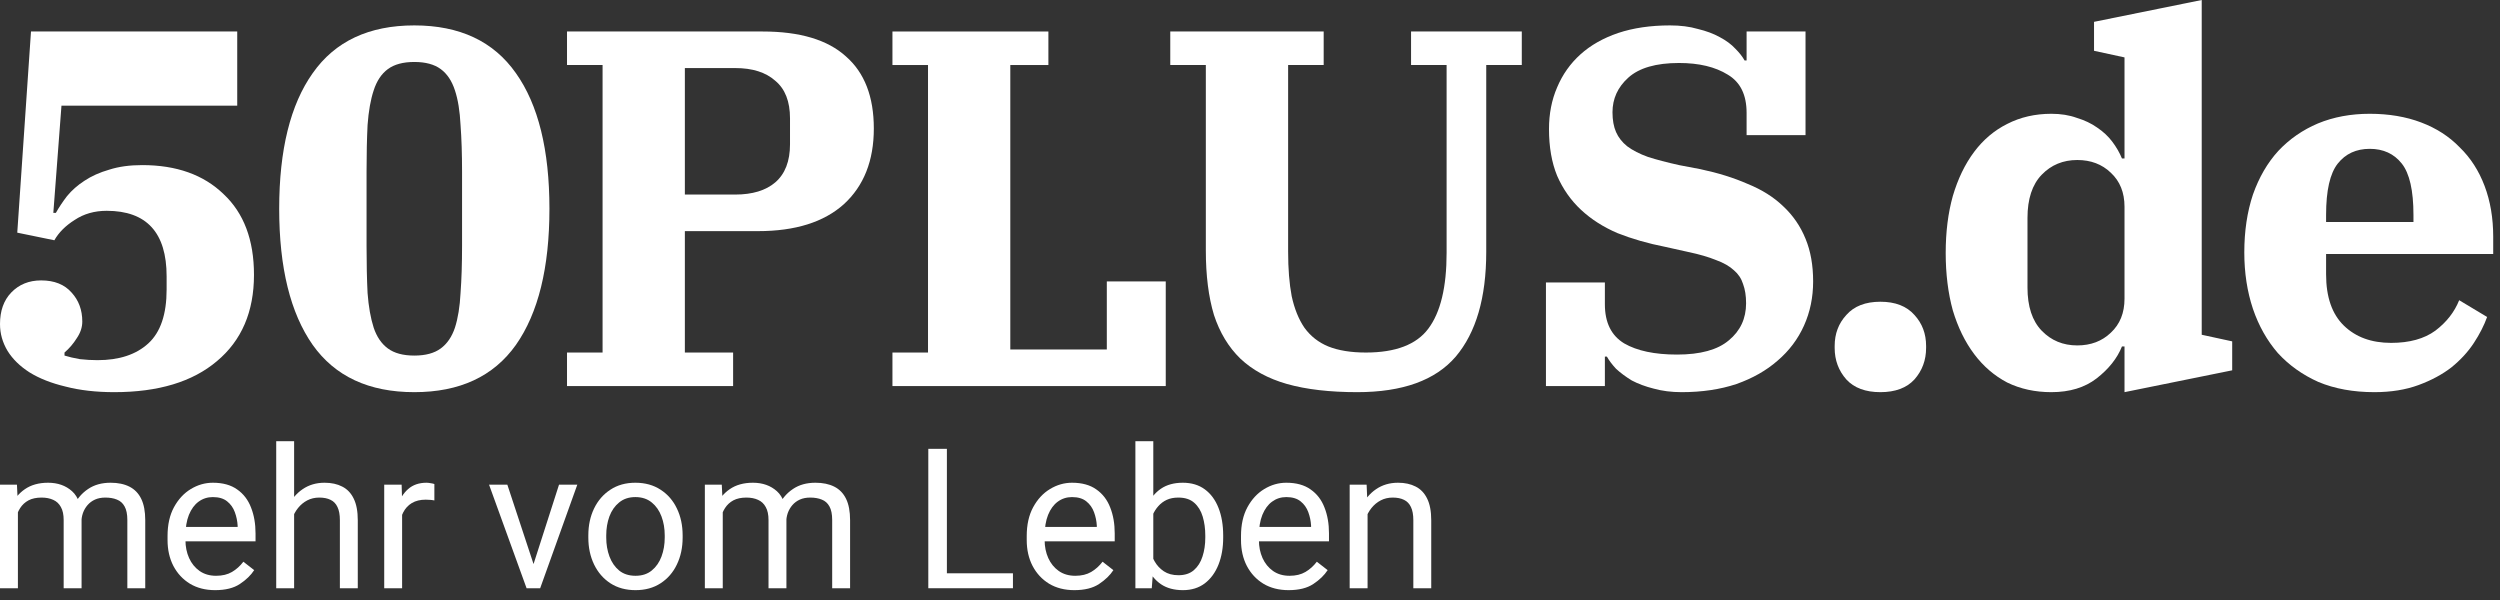<svg width="204" height="49" viewBox="0 0 204 49" fill="none" xmlns="http://www.w3.org/2000/svg">
<rect x="0" y="0" width="204" height="49" fill="#333333" stroke="none"/>
<path d="M9.326 32C7.834 32 6.508 31.848 5.347 31.544C4.187 31.268 3.206 30.881 2.404 30.383C1.63 29.886 1.036 29.306 0.622 28.642C0.207 27.952 0 27.219 0 26.446C0 25.368 0.304 24.511 0.912 23.876C1.548 23.212 2.363 22.881 3.358 22.881C4.435 22.881 5.264 23.212 5.845 23.876C6.425 24.511 6.715 25.299 6.715 26.238C6.715 26.708 6.563 27.164 6.259 27.606C5.983 28.048 5.651 28.435 5.264 28.767V29.015C5.623 29.126 6.038 29.223 6.508 29.306C7.005 29.361 7.489 29.389 7.959 29.389C9.727 29.389 11.109 28.933 12.104 28.021C13.098 27.109 13.596 25.644 13.596 23.627V22.549C13.596 18.985 11.966 17.202 8.705 17.202C7.71 17.202 6.839 17.451 6.093 17.948C5.347 18.418 4.794 18.971 4.435 19.606L1.409 18.985L2.529 2.57H19.358V8.622H5.016L4.352 17.368H4.56C4.808 16.926 5.112 16.47 5.471 16C5.858 15.53 6.328 15.116 6.881 14.757C7.461 14.37 8.138 14.066 8.912 13.845C9.686 13.596 10.584 13.472 11.606 13.472C14.397 13.472 16.608 14.259 18.238 15.834C19.896 17.382 20.725 19.579 20.725 22.425C20.725 25.437 19.717 27.786 17.7 29.471C15.71 31.157 12.919 32 9.326 32Z" fill="white"/>
<path d="M33.808 29.015C34.72 29.015 35.438 28.822 35.963 28.435C36.488 28.048 36.875 27.482 37.124 26.736C37.372 25.962 37.524 25.023 37.58 23.917C37.663 22.812 37.704 21.527 37.704 20.062V14.01C37.704 12.573 37.663 11.302 37.58 10.197C37.524 9.064 37.372 8.124 37.124 7.378C36.875 6.604 36.488 6.024 35.963 5.637C35.438 5.25 34.72 5.057 33.808 5.057C32.896 5.057 32.177 5.25 31.652 5.637C31.127 6.024 30.74 6.604 30.492 7.378C30.243 8.124 30.077 9.064 29.994 10.197C29.939 11.302 29.911 12.573 29.911 14.01V20.062C29.911 21.527 29.939 22.812 29.994 23.917C30.077 25.023 30.243 25.962 30.492 26.736C30.74 27.482 31.127 28.048 31.652 28.435C32.177 28.822 32.896 29.015 33.808 29.015ZM33.808 32C30.105 32 27.341 30.715 25.517 28.145C23.694 25.547 22.782 21.845 22.782 17.036C22.782 12.228 23.694 8.539 25.517 5.969C27.341 3.371 30.105 2.073 33.808 2.073C37.511 2.073 40.274 3.371 42.098 5.969C43.922 8.539 44.834 12.228 44.834 17.036C44.834 21.845 43.922 25.547 42.098 28.145C40.274 30.715 37.511 32 33.808 32Z" fill="white"/>
<path d="M46.268 28.767H49.17V5.306H46.268V2.57H62.227C65.266 2.57 67.532 3.247 69.025 4.601C70.544 5.927 71.304 7.889 71.304 10.487C71.304 13.112 70.489 15.171 68.859 16.663C67.228 18.128 64.893 18.86 61.854 18.86H55.885V28.767H59.822V31.503H46.268V28.767ZM55.885 15.876H59.988C61.398 15.876 62.489 15.544 63.263 14.881C64.064 14.19 64.465 13.154 64.465 11.772V9.658C64.465 8.276 64.064 7.254 63.263 6.591C62.489 5.9 61.398 5.554 59.988 5.554H55.885V15.876Z" fill="white"/>
<path d="M72.824 28.767H75.726V5.306H72.824V2.57H85.549V5.306H82.441V28.518H90.316V22.964H95.125V31.503H72.824V28.767Z" fill="white"/>
<path d="M110.748 32C108.51 32 106.603 31.779 105.028 31.337C103.48 30.895 102.209 30.204 101.214 29.264C100.247 28.325 99.529 27.136 99.059 25.7C98.617 24.235 98.396 22.48 98.396 20.435V5.306H95.494V2.57H108.012V5.306H105.111V20.518C105.111 21.927 105.207 23.143 105.401 24.166C105.622 25.188 105.967 26.045 106.437 26.736C106.935 27.427 107.584 27.938 108.385 28.269C109.214 28.601 110.237 28.767 111.453 28.767C113.884 28.767 115.584 28.117 116.551 26.819C117.546 25.492 118.043 23.433 118.043 20.642V5.306H115.142V2.57H124.178V5.306H121.277V20.56C121.277 24.29 120.448 27.136 118.79 29.098C117.131 31.033 114.451 32 110.748 32Z" fill="white"/>
<path d="M137.217 32C136.388 32 135.628 31.903 134.937 31.71C134.274 31.544 133.68 31.323 133.154 31.047C132.657 30.743 132.229 30.425 131.869 30.093C131.538 29.734 131.289 29.402 131.123 29.098H130.958V31.503H126.149V23.047H130.958V24.829C130.958 26.321 131.483 27.385 132.533 28.021C133.583 28.629 135.02 28.933 136.844 28.933C138.75 28.933 140.16 28.546 141.072 27.772C142.011 26.998 142.481 25.99 142.481 24.746C142.481 24.138 142.398 23.613 142.232 23.171C142.094 22.729 141.845 22.356 141.486 22.052C141.127 21.72 140.643 21.444 140.035 21.223C139.427 20.974 138.667 20.753 137.755 20.56L135.89 20.145C134.481 19.869 133.182 19.496 131.994 19.026C130.833 18.529 129.838 17.893 129.009 17.119C128.18 16.345 127.531 15.42 127.061 14.342C126.619 13.264 126.398 11.993 126.398 10.528C126.398 9.285 126.619 8.152 127.061 7.13C127.503 6.079 128.139 5.181 128.968 4.435C129.797 3.689 130.819 3.109 132.035 2.694C133.279 2.28 134.688 2.073 136.263 2.073C137.12 2.073 137.88 2.169 138.543 2.363C139.234 2.529 139.828 2.75 140.325 3.026C140.85 3.302 141.279 3.62 141.61 3.979C141.942 4.311 142.191 4.629 142.357 4.933H142.522V2.57H147.331V11.026H142.522V9.202C142.522 7.737 142.011 6.701 140.989 6.093C139.966 5.458 138.64 5.14 137.009 5.14C135.13 5.14 133.749 5.541 132.864 6.342C132.008 7.116 131.579 8.055 131.579 9.161C131.579 9.796 131.676 10.335 131.869 10.777C132.063 11.219 132.367 11.606 132.781 11.938C133.224 12.269 133.79 12.56 134.481 12.808C135.172 13.029 136.015 13.25 137.009 13.472L138.75 13.803C140.187 14.107 141.472 14.508 142.605 15.005C143.766 15.475 144.733 16.083 145.507 16.829C146.308 17.575 146.916 18.459 147.331 19.482C147.745 20.477 147.952 21.637 147.952 22.964C147.952 24.262 147.704 25.465 147.206 26.57C146.709 27.675 145.99 28.629 145.051 29.43C144.139 30.231 143.02 30.867 141.693 31.337C140.367 31.779 138.875 32 137.217 32Z" fill="white"/>
<path d="M153.439 32C152.224 32 151.298 31.655 150.662 30.964C150.027 30.245 149.709 29.389 149.709 28.394V28.228C149.709 27.233 150.027 26.39 150.662 25.7C151.298 24.981 152.224 24.622 153.439 24.622C154.655 24.622 155.581 24.981 156.217 25.7C156.852 26.39 157.17 27.233 157.17 28.228V28.394C157.17 29.389 156.852 30.245 156.217 30.964C155.581 31.655 154.655 32 153.439 32Z" fill="white"/>
<path d="M167.391 32C166.064 32 164.862 31.738 163.785 31.212C162.735 30.66 161.836 29.886 161.09 28.891C160.344 27.896 159.764 26.708 159.349 25.326C158.963 23.917 158.769 22.356 158.769 20.642C158.769 18.929 158.963 17.382 159.349 16C159.764 14.591 160.344 13.389 161.09 12.394C161.836 11.399 162.735 10.639 163.785 10.114C164.862 9.561 166.064 9.285 167.391 9.285C168.165 9.285 168.855 9.396 169.463 9.617C170.099 9.81 170.652 10.072 171.121 10.404C171.619 10.736 172.033 11.123 172.365 11.565C172.697 12.007 172.959 12.463 173.153 12.933H173.36V4.684L170.873 4.145V1.782L179.66 0V27.316L182.147 27.855V30.218L173.36 32V28.269H173.153C172.766 29.237 172.075 30.107 171.08 30.881C170.113 31.627 168.883 32 167.391 32ZM169.505 28.186C170.61 28.186 171.522 27.841 172.241 27.15C172.987 26.459 173.36 25.534 173.36 24.373V16.87C173.36 15.71 172.987 14.784 172.241 14.093C171.522 13.402 170.61 13.057 169.505 13.057C168.344 13.057 167.377 13.458 166.603 14.259C165.83 15.06 165.443 16.235 165.443 17.782V23.461C165.443 25.009 165.83 26.183 166.603 26.985C167.377 27.786 168.344 28.186 169.505 28.186Z" fill="white"/>
<path d="M193.747 32C192.033 32 190.514 31.724 189.187 31.171C187.888 30.591 186.783 29.803 185.871 28.808C184.987 27.786 184.31 26.584 183.84 25.202C183.37 23.793 183.135 22.259 183.135 20.601C183.135 18.86 183.37 17.285 183.84 15.876C184.337 14.466 185.028 13.278 185.913 12.311C186.824 11.344 187.902 10.598 189.146 10.072C190.417 9.547 191.826 9.285 193.374 9.285C194.921 9.285 196.317 9.52 197.56 9.99C198.804 10.459 199.854 11.136 200.71 12.021C201.595 12.877 202.272 13.928 202.742 15.171C203.211 16.415 203.446 17.796 203.446 19.316V20.725H189.809V22.383C189.809 24.235 190.293 25.63 191.26 26.57C192.227 27.509 193.512 27.979 195.115 27.979C196.607 27.979 197.809 27.648 198.721 26.985C199.633 26.294 200.282 25.465 200.669 24.497L202.949 25.865C202.7 26.556 202.341 27.261 201.871 27.979C201.401 28.698 200.793 29.361 200.047 29.969C199.301 30.549 198.403 31.033 197.353 31.42C196.303 31.807 195.101 32 193.747 32ZM189.809 18.114H196.938V17.534C196.938 15.544 196.621 14.149 195.985 13.347C195.35 12.546 194.479 12.145 193.374 12.145C192.268 12.145 191.398 12.546 190.762 13.347C190.127 14.149 189.809 15.544 189.809 17.534V18.114Z" fill="white"/>
<path d="M1.461 48H0V39.547H1.383L1.461 41.227V48ZM0.484 43.422C0.49 42.651 0.62 41.964 0.875 41.359C1.135 40.75 1.518 40.271 2.023 39.922C2.534 39.568 3.167 39.391 3.922 39.391C4.714 39.391 5.367 39.622 5.883 40.086C6.398 40.55 6.656 41.31 6.656 42.367V48H5.195V42.438C5.195 41.995 5.12 41.641 4.969 41.375C4.823 41.104 4.615 40.909 4.344 40.789C4.073 40.664 3.755 40.602 3.391 40.602C2.969 40.602 2.615 40.677 2.328 40.828C2.047 40.979 1.82 41.188 1.648 41.453C1.477 41.719 1.352 42.023 1.273 42.367C1.201 42.706 1.164 43.065 1.164 43.445L0.484 43.422ZM5.664 42.945C5.669 42.331 5.799 41.753 6.055 41.211C6.315 40.669 6.695 40.232 7.195 39.898C7.695 39.56 8.305 39.391 9.023 39.391C9.628 39.391 10.141 39.497 10.562 39.711C10.984 39.925 11.305 40.255 11.523 40.703C11.742 41.151 11.852 41.732 11.852 42.445V48H10.391V42.43C10.391 41.956 10.315 41.586 10.164 41.32C10.018 41.055 9.81 40.87 9.539 40.766C9.273 40.656 8.958 40.602 8.594 40.602C8.276 40.602 7.995 40.656 7.75 40.766C7.51 40.875 7.307 41.026 7.141 41.219C6.979 41.406 6.854 41.622 6.766 41.867C6.682 42.112 6.641 42.372 6.641 42.648L5.664 42.945Z" fill="white"/>
<path d="M17.555 48.156C16.768 48.156 16.083 47.982 15.5 47.633C14.922 47.279 14.471 46.794 14.148 46.18C13.831 45.565 13.672 44.862 13.672 44.07V43.734C13.672 42.818 13.846 42.036 14.195 41.391C14.55 40.74 15.008 40.245 15.57 39.906C16.138 39.562 16.737 39.391 17.367 39.391C18.18 39.391 18.841 39.573 19.352 39.938C19.867 40.297 20.245 40.789 20.484 41.414C20.729 42.034 20.852 42.737 20.852 43.523V44.172H14.539V43H19.391V42.891C19.37 42.516 19.294 42.151 19.164 41.797C19.034 41.438 18.826 41.143 18.539 40.914C18.253 40.68 17.862 40.562 17.367 40.562C16.93 40.562 16.542 40.688 16.203 40.938C15.87 41.182 15.607 41.542 15.414 42.016C15.227 42.484 15.133 43.057 15.133 43.734V44.07C15.133 44.607 15.232 45.096 15.43 45.539C15.628 45.977 15.914 46.328 16.289 46.594C16.664 46.854 17.112 46.984 17.633 46.984C18.143 46.984 18.576 46.88 18.93 46.672C19.284 46.464 19.594 46.185 19.859 45.836L20.742 46.523C20.471 46.94 20.081 47.318 19.57 47.656C19.065 47.99 18.393 48.156 17.555 48.156Z" fill="white"/>
<path d="M24 48H22.539V36H24V48ZM23.047 43.422C23.057 42.651 23.206 41.964 23.492 41.359C23.779 40.75 24.177 40.271 24.688 39.922C25.203 39.568 25.802 39.391 26.484 39.391C27.042 39.391 27.521 39.495 27.922 39.703C28.328 39.906 28.641 40.232 28.859 40.68C29.083 41.128 29.195 41.721 29.195 42.461V48H27.734V42.445C27.734 42.003 27.669 41.646 27.539 41.375C27.414 41.104 27.227 40.909 26.977 40.789C26.727 40.664 26.419 40.602 26.055 40.602C25.695 40.602 25.37 40.677 25.078 40.828C24.787 40.979 24.534 41.188 24.32 41.453C24.107 41.719 23.943 42.023 23.828 42.367C23.713 42.706 23.656 43.065 23.656 43.445L23.047 43.422Z" fill="white"/>
<path d="M32.812 48H31.352V39.547H32.773L32.812 40.875V48ZM35.445 40.836C35.32 40.81 35.203 40.794 35.094 40.789C34.99 40.779 34.87 40.773 34.734 40.773C34.292 40.773 33.917 40.865 33.609 41.047C33.307 41.229 33.073 41.482 32.906 41.805C32.74 42.122 32.635 42.487 32.594 42.898L32.18 43.133C32.18 42.45 32.271 41.828 32.453 41.266C32.635 40.698 32.919 40.245 33.305 39.906C33.695 39.562 34.195 39.391 34.805 39.391C34.904 39.391 35.021 39.404 35.156 39.43C35.297 39.45 35.393 39.474 35.445 39.5V40.836Z" fill="white"/>
<path d="M45.617 39.547H47.109L44.078 48H43.094L43.32 46.703L45.617 39.547ZM43.773 46.742L43.945 48H42.969L39.906 39.547H41.398L43.773 46.742Z" fill="white"/>
<path d="M48.008 43.688C48.008 42.87 48.164 42.138 48.477 41.492C48.789 40.846 49.232 40.336 49.805 39.961C50.378 39.581 51.057 39.391 51.844 39.391C52.641 39.391 53.328 39.581 53.906 39.961C54.484 40.336 54.927 40.846 55.234 41.492C55.547 42.138 55.703 42.87 55.703 43.688V43.867C55.703 44.68 55.547 45.411 55.234 46.062C54.927 46.708 54.484 47.219 53.906 47.594C53.333 47.969 52.651 48.156 51.859 48.156C51.068 48.156 50.383 47.969 49.805 47.594C49.232 47.219 48.789 46.708 48.477 46.062C48.164 45.411 48.008 44.68 48.008 43.867V43.688ZM49.469 43.867C49.469 44.425 49.557 44.94 49.734 45.414C49.911 45.888 50.175 46.268 50.523 46.555C50.878 46.841 51.323 46.984 51.859 46.984C52.391 46.984 52.831 46.841 53.18 46.555C53.534 46.268 53.8 45.888 53.977 45.414C54.154 44.94 54.242 44.425 54.242 43.867V43.688C54.242 43.13 54.154 42.615 53.977 42.141C53.8 41.667 53.534 41.286 53.18 41C52.825 40.708 52.38 40.562 51.844 40.562C51.318 40.562 50.878 40.708 50.523 41C50.169 41.286 49.904 41.667 49.727 42.141C49.555 42.615 49.469 43.13 49.469 43.688V43.867Z" fill="white"/>
<path d="M58.977 48H57.516V39.547H58.898L58.977 41.227V48ZM58 43.422C58.005 42.651 58.135 41.964 58.391 41.359C58.651 40.75 59.034 40.271 59.539 39.922C60.05 39.568 60.682 39.391 61.438 39.391C62.229 39.391 62.883 39.622 63.398 40.086C63.914 40.55 64.172 41.31 64.172 42.367V48H62.711V42.438C62.711 41.995 62.635 41.641 62.484 41.375C62.339 41.104 62.13 40.909 61.859 40.789C61.589 40.664 61.271 40.602 60.906 40.602C60.484 40.602 60.13 40.677 59.844 40.828C59.562 40.979 59.336 41.188 59.164 41.453C58.992 41.719 58.867 42.023 58.789 42.367C58.716 42.706 58.68 43.065 58.68 43.445L58 43.422ZM63.18 42.945C63.185 42.331 63.315 41.753 63.57 41.211C63.831 40.669 64.211 40.232 64.711 39.898C65.211 39.56 65.82 39.391 66.539 39.391C67.143 39.391 67.656 39.497 68.078 39.711C68.5 39.925 68.82 40.255 69.039 40.703C69.258 41.151 69.367 41.732 69.367 42.445V48H67.906V42.43C67.906 41.956 67.831 41.586 67.68 41.32C67.534 41.055 67.326 40.87 67.055 40.766C66.789 40.656 66.474 40.602 66.109 40.602C65.792 40.602 65.51 40.656 65.266 40.766C65.026 40.875 64.823 41.026 64.656 41.219C64.495 41.406 64.37 41.622 64.281 41.867C64.198 42.112 64.156 42.372 64.156 42.648L63.18 42.945Z" fill="white"/>
<path d="M82.656 48H76.969V46.781H82.656V48ZM77.266 48H75.75V36.625H77.266V48Z" fill="white"/>
<path d="M87.664 48.156C86.878 48.156 86.193 47.982 85.609 47.633C85.031 47.279 84.581 46.794 84.258 46.18C83.94 45.565 83.781 44.862 83.781 44.07V43.734C83.781 42.818 83.956 42.036 84.305 41.391C84.659 40.74 85.117 40.245 85.68 39.906C86.247 39.562 86.846 39.391 87.477 39.391C88.289 39.391 88.951 39.573 89.461 39.938C89.977 40.297 90.354 40.789 90.594 41.414C90.838 42.034 90.961 42.737 90.961 43.523V44.172H84.648V43H89.5V42.891C89.479 42.516 89.404 42.151 89.273 41.797C89.143 41.438 88.935 41.143 88.648 40.914C88.362 40.68 87.971 40.562 87.477 40.562C87.039 40.562 86.651 40.688 86.312 40.938C85.979 41.182 85.716 41.542 85.523 42.016C85.336 42.484 85.242 43.057 85.242 43.734V44.07C85.242 44.607 85.341 45.096 85.539 45.539C85.737 45.977 86.023 46.328 86.398 46.594C86.773 46.854 87.221 46.984 87.742 46.984C88.253 46.984 88.685 46.88 89.039 46.672C89.393 46.464 89.703 46.185 89.969 45.836L90.852 46.523C90.581 46.94 90.19 47.318 89.68 47.656C89.174 47.99 88.503 48.156 87.664 48.156Z" fill="white"/>
<path d="M94.109 36V46.359L93.984 48H92.648V36H94.109ZM99.812 43.867C99.812 44.69 99.685 45.425 99.43 46.07C99.174 46.716 98.802 47.227 98.312 47.602C97.823 47.971 97.229 48.156 96.531 48.156C95.812 48.156 95.213 47.995 94.734 47.672C94.255 47.344 93.883 46.883 93.617 46.289C93.352 45.69 93.177 44.982 93.094 44.164V43.406C93.177 42.578 93.352 41.865 93.617 41.266C93.883 40.667 94.253 40.206 94.727 39.883C95.206 39.555 95.802 39.391 96.516 39.391C97.224 39.391 97.823 39.57 98.312 39.93C98.802 40.289 99.174 40.794 99.43 41.445C99.685 42.091 99.812 42.844 99.812 43.703V43.867ZM98.352 43.703C98.352 43.141 98.281 42.625 98.141 42.156C98 41.682 97.768 41.305 97.445 41.023C97.128 40.742 96.695 40.602 96.148 40.602C95.789 40.602 95.474 40.664 95.203 40.789C94.938 40.914 94.711 41.083 94.523 41.297C94.336 41.505 94.182 41.745 94.062 42.016C93.948 42.281 93.862 42.557 93.805 42.844V44.742C93.888 45.107 94.023 45.458 94.211 45.797C94.398 46.13 94.651 46.404 94.969 46.617C95.292 46.831 95.69 46.938 96.164 46.938C96.685 46.938 97.104 46.8 97.422 46.523C97.745 46.242 97.979 45.87 98.125 45.406C98.276 44.943 98.352 44.43 98.352 43.867V43.703Z" fill="white"/>
<path d="M105.148 48.156C104.362 48.156 103.677 47.982 103.094 47.633C102.516 47.279 102.065 46.794 101.742 46.18C101.424 45.565 101.266 44.862 101.266 44.07V43.734C101.266 42.818 101.44 42.036 101.789 41.391C102.143 40.74 102.602 40.245 103.164 39.906C103.732 39.562 104.331 39.391 104.961 39.391C105.773 39.391 106.435 39.573 106.945 39.938C107.461 40.297 107.839 40.789 108.078 41.414C108.323 42.034 108.445 42.737 108.445 43.523V44.172H102.133V43H106.984V42.891C106.964 42.516 106.888 42.151 106.758 41.797C106.628 41.438 106.419 41.143 106.133 40.914C105.846 40.68 105.456 40.562 104.961 40.562C104.523 40.562 104.135 40.688 103.797 40.938C103.464 41.182 103.201 41.542 103.008 42.016C102.82 42.484 102.727 43.057 102.727 43.734V44.07C102.727 44.607 102.826 45.096 103.023 45.539C103.221 45.977 103.508 46.328 103.883 46.594C104.258 46.854 104.706 46.984 105.227 46.984C105.737 46.984 106.169 46.88 106.523 46.672C106.878 46.464 107.188 46.185 107.453 45.836L108.336 46.523C108.065 46.94 107.674 47.318 107.164 47.656C106.659 47.99 105.987 48.156 105.148 48.156Z" fill="white"/>
<path d="M111.594 48H110.133V39.547H111.516L111.594 41.352V48ZM110.641 43.422C110.651 42.651 110.799 41.964 111.086 41.359C111.372 40.75 111.771 40.271 112.281 39.922C112.797 39.568 113.396 39.391 114.078 39.391C114.635 39.391 115.115 39.495 115.516 39.703C115.922 39.906 116.234 40.232 116.453 40.68C116.677 41.128 116.789 41.721 116.789 42.461V48H115.328V42.445C115.328 42.003 115.263 41.646 115.133 41.375C115.008 41.104 114.82 40.909 114.57 40.789C114.32 40.664 114.013 40.602 113.648 40.602C113.289 40.602 112.964 40.677 112.672 40.828C112.38 40.979 112.128 41.188 111.914 41.453C111.701 41.719 111.536 42.023 111.422 42.367C111.307 42.706 111.25 43.065 111.25 43.445L110.641 43.422Z" fill="white"/>
</svg>